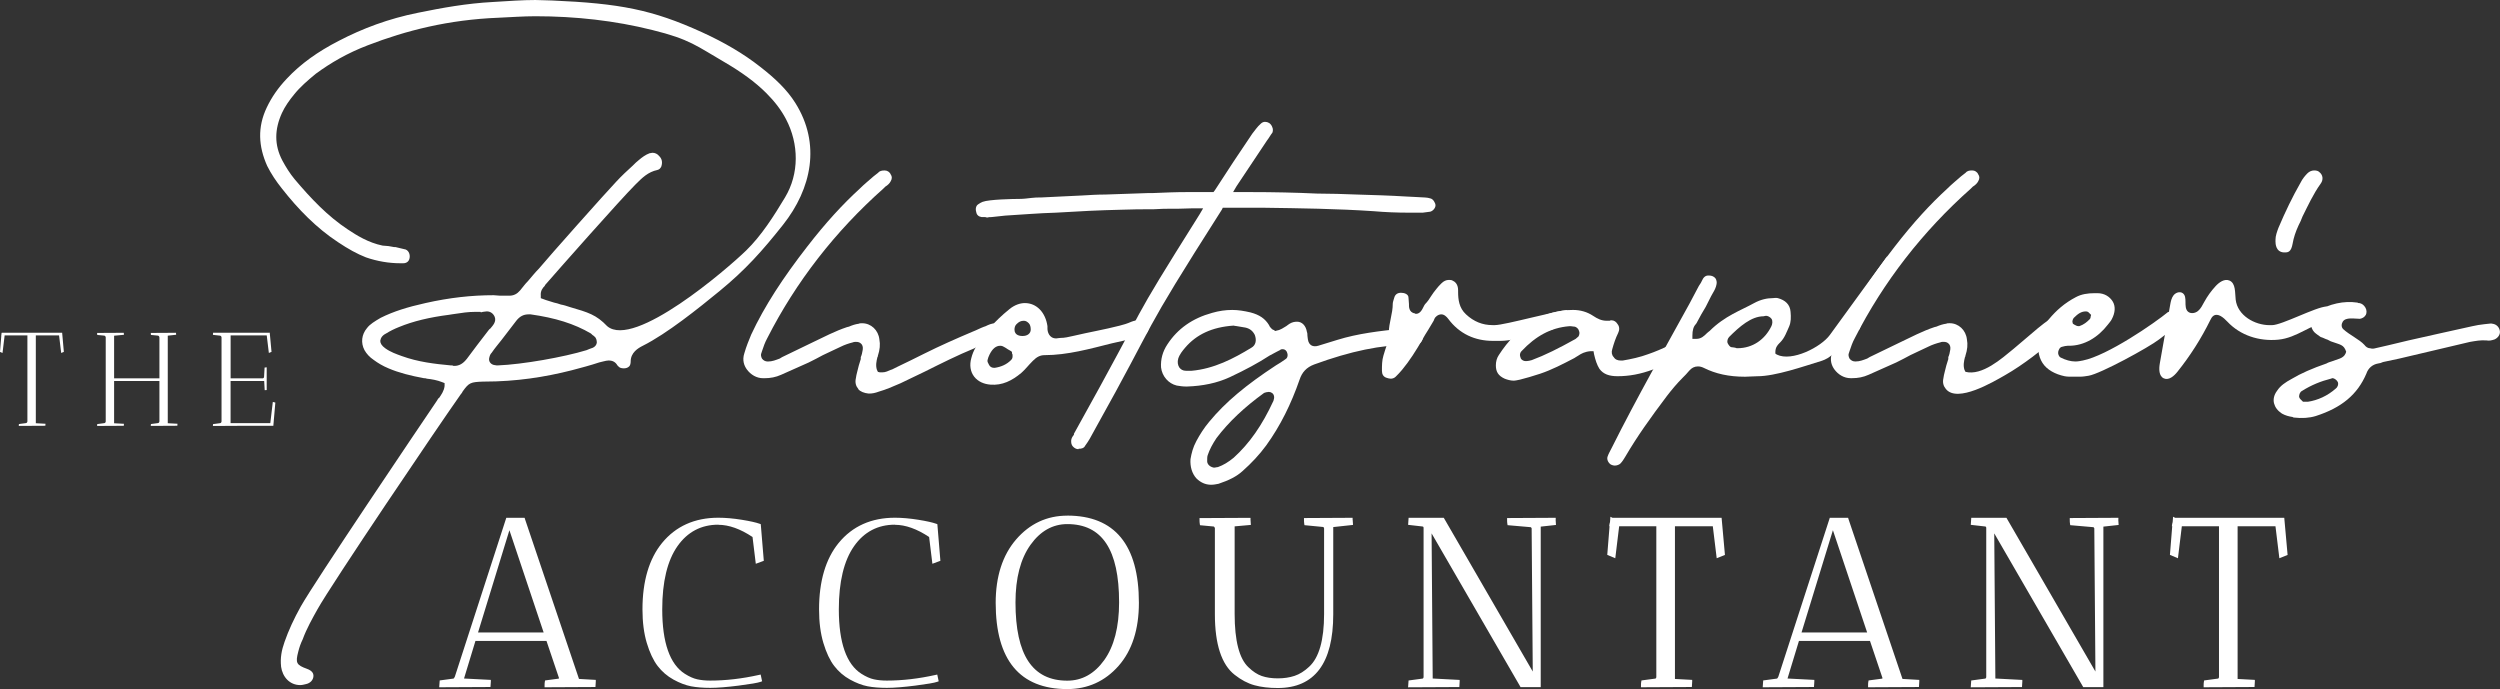 <?xml version="1.0" encoding="UTF-8"?>
<svg id="Layer_2" data-name="Layer 2" xmlns="http://www.w3.org/2000/svg" viewBox="0 0 674.16 185.83">
  <rect x="0" y="0" width="674.16" height="185.83" fill="#333333" stroke="none"/>
  <defs>
    <style>
      .cls-1 {
        fill: #fff;
      }
    </style>
  </defs>
  <g id="Layer_1-2" data-name="Layer 1">
    <path class="cls-1" d="m231.46,104.9c-.66-.79-.93-1.72-.66-2.91.13-1.06.53-2.25.79-3.44l.53-1.72v-.53c.26-.53.4-1.19.53-1.99.13-.79-.13-1.32-.4-1.59-.4-.4-.79-.53-1.46-.53-.13,0-.53,0-.79.13-1.06.26-2.25.66-3.31,1.19-1.59.79-3.18,1.46-4.77,2.25-1.19.66-2.52,1.33-3.84,1.99l-7.42,3.31c-1.46.66-2.91.93-4.5.93h-.4c-1.72,0-3.31-.93-4.37-2.38-.66-.93-1.32-2.38-.66-4.37.53-1.85,1.19-3.44,1.85-5.03,3.58-7.68,8.61-15.36,15.1-23.71,5.03-6.49,9.54-11.39,14.17-15.63,1.19-1.19,2.52-2.25,3.71-3.31l1.19-.93c.4-.53,1.06-.66,1.72-.66h.13c.66,0,1.32.4,1.59,1.06.4.53.4,1.19,0,1.85-.26.53-.79,1.06-1.46,1.46l-.53.53c-12.98,11.52-23.58,25.17-31.26,40.26-.66,1.19-1.06,2.38-1.46,3.58l-.13.4c-.26.53-.13,1.06.13,1.59.4.53.93.79,1.59.79,1.19,0,2.12-.4,3.18-.79l.66-.4,8.21-3.97c3.05-1.46,6.09-3.05,9.27-4.11l.53-.13c.93-.4,1.72-.66,2.65-.79.26-.13.53-.13.93-.13,2.38,0,4.37,1.85,4.64,4.37.26,1.33.13,2.78-.4,4.37,0,.13,0,.26-.13.4-.26,1.06-.53,2.25-.13,3.44l.26.53.53.13h.66c.93,0,1.59-.4,2.25-.66l.4-.13,1.59-.79c2.25-1.06,4.63-2.25,7.02-3.44,4.24-2.12,8.74-4.11,13.11-5.96,1.06-.4,1.99-.93,3.05-1.32l.4-.13c.79-.4,1.72-.79,2.52-.79h.26c.66,0,1.72.13,2.12,1.06.53,1.06.13,2.25-.66,2.91-.79.79-1.59,1.19-2.52,1.19-1.46.13-2.65.66-3.97,1.19l-.79.4c-4.5,1.85-9.01,4.11-13.25,6.23l-6.62,3.18c-2.12.93-3.97,1.72-5.83,2.25-1.06.4-1.85.53-2.65.53h-.13c-1.19-.13-2.25-.53-2.78-1.19Z"/>
    <path class="cls-1" d="m262.72,101.59c-1.06-1.33-1.32-3.18-.79-5.03.26-1.06.66-1.99,1.19-2.91,2.12-3.58,4.9-6.89,9.14-10.33,1.32-1.06,2.78-1.59,4.11-1.59,3.18,0,5.56,2.52,6.09,6.22v.66c0,.79.4,2.65,2.38,2.65.26,0,.66-.13,1.06-.13,1.19,0,2.25-.26,3.44-.53,4.5-1.06,8.48-1.72,12.58-2.78,1.06-.27,1.99-.53,3.18-1.06.66-.26,1.33-.4,2.12-.4h.66c.93,0,1.59.66,1.85,1.72.13.53-.13,1.59-.93,2.12-.66.4-1.33.66-2.52.93-2.12.53-4.37.93-6.49,1.46-5.83,1.46-11.92,3.18-18.14,3.18-1.19,0-2.12.53-3.05,1.46l-.26.26c-1.06,1.06-1.85,2.12-2.91,3.05-2.52,2.12-5.17,3.44-8.34,3.18-1.72-.13-3.31-.79-4.37-2.12Zm5.43-2.38c1.85-.27,3.31-.93,4.5-2.12.4-.4.4-.79.4-1.06v-.4l-.13-.27c0-.26,0-.53-.26-.66-1.32-.66-1.99-1.46-2.91-1.46-1.19,0-2.12.79-2.91,2.38-.27.53-.4.93-.53,1.46-.13.4.13.79.4,1.32.26.53.79.79,1.32.79h.13Zm7.68-8.61c1.19,0,2.12-.66,2.12-1.72,0-.66-.13-1.33-.53-1.72s-.79-.66-1.33-.66c-.79,0-1.32.26-1.99.93-.4.4-.53.93-.53,1.46,0,1.59,1.59,1.72,2.12,1.72h.13Z"/>
    <path class="cls-1" d="m289.31,120.39c-.38-.42-.48-.95-.45-1.61.03-.53.32-1.04.74-1.55v-.26c22.4-40.21,13.11-26.1,33.91-59.21l.93-1.59h-2.65c-2.65.13-5.3.13-7.95.13l-2.78.13c-2.91,0-5.83,0-8.87.13-5.56.13-11.26.4-17.48.79-4.64.13-9.14.53-13.64.79l-3.71.4c-.4,0-.79,0-1.19.13-.26-.13-.53-.13-.66-.13h-.79c-.79-.13-1.32-.53-1.46-1.33-.4-1.32.27-1.99.53-2.12.4-.26.79-.53,1.19-.66,1.72-.66,8.34-.79,9.93-.79,1.06,0,2.12-.13,3.18-.26.93-.13,1.72-.13,2.65-.13,3.58-.13,7.28-.4,10.99-.53,2.12-.13,4.24-.26,6.36-.26l11.66-.4h1.19c3.05-.13,6.09-.26,9.14-.26h7.15l.4-.53c3.31-5.17,6.75-10.33,10.07-15.23.66-.79,1.32-1.85,2.25-2.65.4-.4.79-.53,1.19-.53.79,0,1.46.4,1.85,1.19.4.79.26,1.32.13,1.72-.53.66-.93,1.46-1.46,2.12l-8.21,12.32-.93,1.59h4.9c5.96,0,11.92.13,17.75.4,3.58,0,7.15.13,10.73.26,4.37.13,8.87.26,13.24.53,1.72.13,3.44.13,5.17.27.4,0,1.06.13,1.46.26.66.13,1.33,1.19,1.33,1.85,0,.79-.79,1.59-1.46,1.72-.66.13-1.32.13-1.99.26h-3.71c-3.18,0-6.49-.13-9.54-.4-9.8-.66-19.87-.79-29.67-.93h-10.99l-.26.53c-23.05,36.16-16.23,27.02-34.37,59.5-.88,1.68-1.61,2.97-2.47,4.12-.3.65-.97.88-1.77.84,0,.13-.14.12-.14.12-.53-.03-1.05-.32-1.42-.74Z"/>
    <path class="cls-1" d="m322.62,129c-1.19-1.32-1.72-3.18-1.59-5.17.27-1.59.66-3.18,1.59-4.9.93-1.72,1.99-3.44,3.44-5.17,4.37-5.3,9.93-9.93,18.01-15.23.93-.53,1.72-1.06,2.65-1.72.66-.4.53-1.46.4-1.59-.13-.66-.66-1.06-1.19-1.06-.26,0-.53,0-.79.26l-.79.4c-.66.4-1.32.66-1.99,1.06-3.05,1.99-6.49,3.84-10.73,5.83-3.44,1.59-7.28,2.38-11.52,2.52h-.26c-.93,0-1.72-.13-2.52-.26-2.25-.53-3.97-2.52-4.24-4.9-.13-2.12.4-4.24,1.72-6.22,2.78-4.24,6.75-7.02,12.05-8.48,1.85-.53,3.58-.79,5.43-.79,1.59,0,3.18.26,4.9.66,2.52.66,3.97,1.72,5.03,3.44.13.4.4.66.66.93l.13.13c.13.13.4.26.53.26l.13.13.27.13.4-.13c.93-.13,1.85-.79,2.52-1.19.4-.26.66-.53.93-.66.66-.4,1.32-.53,1.99-.53,1.32,0,2.38,1.06,2.65,2.78.13.26.13.66.13.93,0,.4.13.79.13,1.06.26,1.72,1.46,1.85,1.85,1.85.26,0,.53,0,.93-.13l5.17-1.59c5.56-1.72,11.26-2.38,17.62-3.05.66,0,1.19-.13,1.59-.13.66,0,1.19.13,1.59.13,1.46.26,2.25,1.19,2.25,2.52-.13.93-.79,1.72-1.72,1.85h-1.72c-7.81,0-16.03,1.72-25.83,5.3-2.12.79-3.31,2.12-3.97,4.11-2.25,6.49-5.17,12.45-9.01,17.75-1.85,2.52-3.97,4.77-6.36,6.89-1.59,1.46-3.71,2.52-6.49,3.44-.66.13-1.32.26-1.99.26-1.59,0-2.91-.66-3.97-1.72Zm-2.12-29.01h.79c6.09-.53,11.39-3.31,16.16-6.22,1.19-.66,1.46-1.99.93-3.44-.53-1.06-1.32-1.72-2.52-1.99l-2.38-.4c-.26,0-.79-.13-.79-.13h-.13c-5.7.4-9.93,2.38-12.98,5.96-.66.79-1.46,1.72-1.85,2.91-.27.93-.13,1.72.26,2.38.4.53.93.93,1.85.93h.66Zm7.15,26.09c.13,0,.53-.13.79-.13,1.46-.53,2.78-1.32,4.24-2.52,4.24-3.84,7.68-8.74,10.73-15.36.13-.4.26-.93.13-1.32-.13-.66-.79-1.06-1.33-1.06h-.13c-.4,0-.79.13-1.19.26-5.3,3.84-9.54,7.81-12.85,12.19-1.06,1.59-1.85,3.05-2.38,4.64-.13.4-.13.93-.13,1.59s.53,1.46,1.72,1.72h.4Z"/>
    <path class="cls-1" d="m418.75,88.81s-9.69,3.11-14.06,3.11h-2.12c-4.77,0-9.01-1.85-12.05-5.96-.4-.53-1.06-1.19-1.85-1.19-.93,0-1.72.79-1.85,1.19s-.26.66-.53,1.06l-1.19,1.99c-.53.79-1.06,1.72-1.59,2.65-1.59,2.78-3.44,5.7-5.43,8.08-.66.79-1.19,1.32-1.72,1.85-.4.4-.93.53-1.32.53s-.79-.13-1.19-.26c-.79-.26-1.19-.93-1.19-1.85,0-1.46,0-2.78.4-4.11.53-1.99,1.46-3.84,1.46-5.96v-.27c0-2.65,1.06-5.03,1.06-7.81,0-.4.26-1.06.4-1.59.26-.93.93-1.32,1.85-1.32s1.99.4,1.99,1.32l.13,1.72c0,.53-.13,2.25,1.59,2.52,0,0,.13.13.26.13,1.19,0,1.72-1.19,2.12-1.99.13-.26.27-.53.4-.66.66-.66,1.19-1.46,1.59-2.12s.93-1.32,1.46-1.99c.4-.53.79-.93,1.32-1.46.66-.66,1.32-.93,1.99-.93.4,0,.66,0,.93.13.66.27,1.59.93,1.59,2.65v.4c0,2.12.26,4.37,2.12,6.09,2.12,1.99,4.5,2.91,7.15,2.91h.66c2.65,0,16.64-3.92,19.55-4.05l-3.9,5.18Z"/>
    <path class="cls-1" d="m457.27,94.17c-3.58,1.99-7.42,3.97-11.39,5.43-3.58,1.33-6.62,1.85-9.67,1.85-2.25,0-3.84-.53-4.9-1.99-.66-1.06-1.06-2.25-1.46-3.97l-.13-.79h-.79c-1.59.13-2.52.66-3.31,1.19l-.66.4-.4.26c-3.05,1.59-6.09,3.18-9.27,4.24-1.99.66-3.84,1.19-5.43,1.59-.66.13-1.19.27-1.72.27-.79,0-1.72-.27-2.38-.53-1.72-.79-2.38-1.85-2.38-3.58,0-1.06.26-1.99.79-2.78,5.03-7.81,12.05-12.18,20-12.18,1.99,0,3.84.53,5.43,1.59,1.19.79,2.25,1.33,3.71,1.33h.79c.13-.13.26-.13.4-.13.79,0,1.32.4,1.72,1.06.53.66.53,1.59.13,2.38-.66,1.32-1.19,2.91-1.59,4.37-.26.79-.13,1.59.4,2.12.4.66,1.06.93,1.99.93h.4c2.38-.4,4.77-.93,6.89-1.72,3.84-1.32,7.42-3.18,10.6-5.03m-43.31,6.89c.4,0,.79-.13,1.33-.26,3.58-1.33,7.28-3.18,11.79-5.7l.79-.66c.26-.4.4-1.06.13-1.59-.13-.53-.66-.93-1.06-1.06-.4,0-.79-.13-1.06-.13h-.53c-4.9.4-9.01,2.65-12.85,6.75-.26.27-.4.66-.4,1.06,0,.26.13.53.26.93.26.4.79.66,1.19.66h.4Z"/>
    <path class="cls-1" d="m501.43,88.81c-5.17,1.32-5.04,6.95-10.34,8.54-4.77,1.46-12.3,4.11-17.2,4.11-1.19,0-2.25.13-3.31.13-4.37,0-7.95-.79-11.12-2.38-.53-.27-1.06-.4-1.59-.4-.93,0-1.72.4-2.38,1.19-.53.66-1.19,1.33-1.72,1.85-1.59,1.59-2.91,3.18-4.24,4.9-4.5,5.96-8.08,10.99-11.26,16.42-.4.66-.79,1.32-1.33,1.85-.26.27-.93.53-1.46.53-.4,0-.79-.13-1.06-.26-.66-.4-1.19-1.33-.93-2.12.26-.79.66-1.46,1.06-2.25,6.75-13.51,14.3-26.75,21.06-39.07l2.38-4.5c.26-.53.66-.93.93-1.59.4-.93.93-1.46,1.72-1.46h.26c.66,0,1.33.26,1.72.79.26.4.4,1.06.26,1.59-.13.79-.53,1.59-.93,2.25-.79,1.32-1.33,2.65-1.99,3.84-.79,1.32-1.59,2.65-2.25,3.97-.13.26-.27.53-.4.66-.66.66-.93,1.72-.93,3.05v.93h1.06c1.32,0,2.12-.79,2.91-1.59.26-.26.53-.4.66-.53,4.11-4.11,8.48-5.56,12.05-7.55,1.72-.93,3.44-1.32,5.03-1.32.4,0,.79-.13,1.32,0,1.99.53,3.31,1.72,3.44,3.71.13,1.46.13,2.78-.4,3.97-.66,1.46-1.19,3.05-2.38,4.24l-.26.26c-.53.53-1.06,1.19-1.06,2.38v.4s.4.27.4.27c4.03,2.01,11.94-2.03,14.3-5.3,3.73-5.17,15.53-21.32,15.53-21.32m-40.43,24.9c4.11,0,7.42-2.38,9.14-5.96.26-.53.4-1.46,0-1.99s-1.06-.79-1.46-.79c-.26,0-.53.13-.66.13-3.31,0-6.49,2.78-9.27,5.56-.4.4-.66,1.19-.4,1.72.27.53.66,1.06,1.06,1.06s.66.13.93.13c.13,0,.26.13.4.13h.26Z"/>
    <path class="cls-1" d="m555.19,90.59c-4.65,3.8-9.34,7.64-14.57,10.62-3.07,1.75-12.8,7.55-15.89,3.68-.66-.79-.93-1.72-.66-2.91.13-1.06.53-2.25.79-3.44l.53-1.72v-.53c.26-.53.4-1.19.53-1.99.13-.79-.13-1.32-.4-1.59-.4-.4-.79-.53-1.46-.53-.13,0-.53,0-.79.13-1.06.26-2.25.66-3.31,1.19-1.59.79-3.18,1.46-4.77,2.25-1.19.66-2.52,1.33-3.84,1.99l-7.42,3.31c-1.46.66-2.91.93-4.5.93h-.4c-1.72,0-3.31-.93-4.37-2.38-.66-.93-1.32-2.38-.66-4.37.53-1.85,1.19-3.44,1.85-5.03,3.58-7.68,8.61-15.36,15.1-23.71,5.03-6.49,9.54-11.39,14.17-15.63,1.19-1.19,2.52-2.25,3.71-3.31l1.19-.93c.4-.53,1.06-.66,1.72-.66h.13c.66,0,1.32.4,1.59,1.06.4.53.4,1.19,0,1.85-.26.53-.79,1.06-1.46,1.46l-.53.53c-12.98,11.52-23.58,25.17-31.26,40.26-.66,1.19-1.06,2.38-1.46,3.58l-.13.4c-.26.53-.13,1.06.13,1.59.4.53.93.79,1.59.79,1.19,0,2.12-.4,3.18-.79l.66-.4,8.21-3.97c3.05-1.46,6.09-3.05,9.27-4.11l.53-.13c.93-.4,1.72-.66,2.65-.79.26-.13.53-.13.93-.13,2.38,0,4.37,1.85,4.64,4.37.26,1.33.13,2.78-.4,4.37,0,.13,0,.26-.13.4-.26,1.06-.53,2.25-.13,3.44,0,0,.26.53.27.53,4.51,1.13,9.75-3.57,12.98-6.21,4.42-3.61,8.51-7.75,13.64-10.38"/>
    <path class="cls-1" d="m588.95,86.35c-2.15,1.74-4.47,3.41-6.75,5.2-2.71,2.11-15.78,9.24-18.96,9.77-.79.13-1.59.26-2.38.26h-1.99c-.79,0-1.46,0-2.12-.13-2.52-.53-4.77-1.72-5.96-3.58-1.19-1.85-1.46-4.24-.79-6.89.4-1.72,1.19-3.31,2.52-4.9,1.99-2.38,4.24-4.37,7.28-5.96,1.46-.79,3.18-1.06,5.03-1.06h.79c1.85,0,3.31.93,4.11,2.25s.66,3.05-.26,4.77c-.26.53-.66.93-1.06,1.46-2.65,3.44-6.36,5.7-10.46,5.7h-.4c-.4,0-.93.13-1.46.27-.66.13-.93.79-1.06,1.32-.13.53.13,1.32.66,1.59,1.32.66,2.65,1.06,3.97,1.06.66,0,1.32-.13,1.99-.26,6.62-1.32,19.21-9.98,23.07-13.14m-24,3.87c1.19-.4,1.99-1.06,2.78-1.85.26-.27.26-.53.26-.66l.13-.53-.4-.4c-.13-.13-.4-.53-.93-.53h-.13c-1.19,0-2.12.66-3.18,1.72-.26.26-.4.79-.4,1.06l.13.53.4.26c.27.13.66.4,1.06.4h.27Z"/>
    <path class="cls-1" d="m628.14,86.62c-5.05.74-8.61,4.49-13.79,4.98s-10.24-1.17-13.7-4.85c-1.03-1.09-2.55-2.44-3.78-1.58-.4.28-.63.74-.85,1.18-2.43,4.94-5.41,9.61-8.85,13.91-.91,1.14-2.3,2.37-3.64,1.78-1.4-.61-1.36-2.57-1.1-4.08.93-5.25,1.86-10.51,2.79-15.76.16-.9.34-1.85.91-2.57s1.67-1.11,2.43-.6c1.5.99.12,3.76,1.44,4.99.73.67,1.95.47,2.72-.16s1.2-1.56,1.68-2.43c.84-1.54,1.87-2.97,3.06-4.26.97-1.05,2.39-2.07,3.71-1.53,1.77.73,1.49,3.25,1.71,5.15.5,4.3,5.14,6.89,9.13,6.89h.66c2.65,0,11.8-4.9,14.71-5.03"/>
    <path class="cls-1" d="m613.62,65.03v-.4c0-1.06.4-2.12.79-3.18,1.85-4.37,3.84-8.48,5.96-12.18.53-1.06,1.19-1.85,1.85-2.52.53-.53,1.19-.79,1.85-.79.53,0,1.06.13,1.32.4,1.06.79,1.19,2.12.4,3.18-1.99,2.78-3.44,5.96-4.9,8.87-.26.79-.66,1.59-1.06,2.38-.79,1.72-1.32,3.31-1.59,4.9-.4,2.25-1.19,2.38-2.12,2.38h-.26c-2.12-.13-2.25-2.25-2.25-3.05Z"/>
    <path class="cls-1" d="m618.25,112.45c-.93-.13-1.99-.4-2.91-.93-1.19-.79-1.85-1.72-2.12-2.78-.26-1.06,0-2.25.79-3.31.93-1.46,2.38-2.38,3.84-3.18,2.65-1.59,5.7-2.91,9.54-4.24.4-.26.93-.4,1.32-.53l2.25-.79c1.32-.53,1.59-1.33,1.72-1.85-.66-1.99-1.59-1.85-4.11-2.78l-.27-.13c-.4-.26-.79-.4-1.19-.53-.53-.27-.93-.4-1.32-.53-.53-.4-1.19-.79-1.72-1.32-1.06-1.06-1.46-3.84-.26-4.9.13-.26.4-.4.53-.53,3.97-2.25,7.68-3.05,11.39-2.52.13.13.26.13.53.13.66.13,1.19.53,1.59,1.19.4.66.4,1.46.13,1.99-.4.66-.93.93-1.59,1.06-1.46,0-3.84-.53-4.64.79-.4.66-.4,1.46.13,1.99,1.72,1.59,4.37,2.78,5.7,4.24.4.53.93.93,1.59.93.4.13.93.13,1.32,0l3.44-.79,5.56-1.33c5.7-1.32,11.39-2.52,17.22-3.84,1.06-.26,2.12-.4,3.18-.53.4,0,.79-.13,1.19-.13.27,0,.66-.13,1.06,0,1.06.13,1.85.93,1.99,1.99.13.93-.53,1.85-1.46,2.25-.79.26-1.46.4-2.12.26-1.59-.13-2.91.13-4.5.4-6.36,1.46-12.71,3.05-19.07,4.5l-4.37.93-.66.26c-.26,0-.4.13-.66.13-1.46.26-2.65,1.19-3.18,2.78-2.38,5.56-6.62,9.14-13.64,11.39-1.72.53-3.71.66-5.96.4l-.26-.13Zm3.31-4.11h.79c2.65-.4,5.3-1.59,7.55-3.58.4-.27.79-1.06.53-1.72-.26-.53-.79-.93-1.32-1.06-.13,0-.26,0-.53.13-2.65.66-5.3,1.72-7.81,3.31-.53.26-.79.93-.79,1.59.13.53.53.79.66.93l.4.4h.53Z"/>
    <g>
      <path class="cls-1" d="m141.58,139.97l-.12-.34h-4.93l-13.87,42.83c-.17.4-.32.52-.37.53l-3.72.5-.13,1.84,13.82-.07.05-.69c.03-.47.05-.72.05-.76v-.47l-7.23-.37,3.08-10.13h19.16l3.36,9.97c0,.15-.05.19-.07.19l-3.67.49-.07.35c-.05.25-.07.57-.07.99v.5l13.72-.07.03-.46c.04-.62.06-.95.06-.99v-.47l-4.53-.26-14.56-43.1Zm5.02,30.58h-17.69l8.46-27.57,9.23,27.57Z"/>
      <path class="cls-1" d="m193.71,141.52c2.85,0,5.95,1.11,9.22,3.29l.88,7.22,2.16-.8-.82-9.88-.3-.11c-.97-.35-2.56-.71-4.84-1.08-2.25-.36-4.37-.55-6.3-.55-6.38,0-11.48,2.29-15.18,6.81-3.5,4.28-5.28,10.31-5.28,17.91,0,3.43.39,6.48,1.17,9.07.78,2.6,1.76,4.68,2.92,6.19,1.16,1.51,2.6,2.75,4.27,3.67,1.65.91,3.25,1.52,4.74,1.81,1.47.28,3.22.42,5.19.42s4.55-.21,7.68-.61c3.18-.41,5.1-.74,5.87-1.01l.42-.15-.39-1.82-.49.11c-4.53,1.01-8.94,1.52-13.09,1.52-1.28,0-2.46-.11-3.5-.34-1.02-.22-2.16-.72-3.38-1.5-4.03-2.57-6.08-8.41-6.08-17.37,0-7.43,1.38-13.16,4.12-17.05,2.69-3.83,6.39-5.78,11-5.78Z"/>
      <path class="cls-1" d="m241.33,141.52c2.85,0,5.95,1.11,9.22,3.29l.88,7.22,2.16-.8-.82-9.88-.3-.11c-.97-.35-2.56-.71-4.84-1.08-2.25-.36-4.37-.55-6.3-.55-6.38,0-11.48,2.29-15.18,6.81-3.5,4.28-5.28,10.31-5.28,17.91,0,3.43.39,6.48,1.17,9.07.78,2.6,1.76,4.68,2.92,6.19,1.16,1.51,2.6,2.75,4.27,3.67,1.65.91,3.25,1.52,4.74,1.81,1.47.28,3.22.42,5.19.42s4.55-.21,7.68-.61c3.18-.41,5.1-.74,5.87-1.01l.42-.15-.39-1.82-.49.11c-4.53,1.01-8.94,1.52-13.09,1.52-1.28,0-2.46-.11-3.5-.34-1.02-.22-2.16-.72-3.38-1.5-4.03-2.57-6.08-8.41-6.08-17.37,0-7.43,1.38-13.16,4.12-17.05,2.69-3.83,6.39-5.78,11-5.78Z"/>
      <path class="cls-1" d="m287.81,139.05c-5.48,0-10.12,2.16-13.8,6.42-3.66,4.24-5.51,9.99-5.51,17.09,0,15.43,6.5,23.26,19.31,23.26,5.52,0,10.18-2.11,13.83-6.26,3.64-4.13,5.48-9.85,5.48-17,0-15.6-6.5-23.52-19.31-23.52Zm13.97,23.39c0,6.62-1.35,11.86-4.02,15.58-2.63,3.67-5.98,5.53-9.95,5.53-9.4,0-13.97-6.91-13.97-21.11,0-6.54,1.36-11.76,4.05-15.52,2.65-3.71,5.99-5.59,9.92-5.59,9.4,0,13.97,6.91,13.97,21.11Z"/>
      <path class="cls-1" d="m364.75,140.13v-.5l-13.11.07v.5c0,.41.02.75.07,1.04l.06.38,4.97.48c.09,0,.25.03.32.4v23.08c0,7-1.36,11.79-4.05,14.23-1.26,1.18-2.57,2-3.9,2.44-1.34.45-2.87.68-4.53.68s-3.11-.22-4.33-.64c-1.2-.42-2.41-1.21-3.58-2.35-2.48-2.31-3.73-7.15-3.73-14.36v-23.64l4.37-.39-.03-.49c-.04-.55-.06-.86-.06-.92v-.5l-13.75.07v.5c0,.41.02.75.07,1.04l.06.38,3.68.35c.15.02.26.25.33.42v23.25c0,8.07,1.8,13.57,5.35,16.33,1.71,1.35,3.49,2.3,5.31,2.8,1.8.5,3.92.75,6.29.75,9.94,0,14.97-6.69,14.97-19.88v-23.52l5.33-.58-.03-.48c-.04-.55-.06-.86-.06-.92Z"/>
      <path class="cls-1" d="m419.52,140.13v-.5l-13.11.07v.5c0,.42.02.76.07,1.04l.06.38,6.22.54c.12.02.22.19.27.31l.3,38.62-23.85-41.21-.14-.25h-9.49l-.13,1.9,3.86.44c.11,0,.26.02.31.33v40.28c-.06.39-.21.4-.33.42l-3.72.5-.13,1.84,13.82-.07.03-.46c.04-.62.06-.95.06-.99v-.47l-7.27-.38-.3-39.14,23.85,41.21.14.25h5.44v-43.28l4.11-.45-.03-.48c-.04-.56-.06-.86-.06-.92Z"/>
      <path class="cls-1" d="m434.83,139.63h0s-.56-.28-.56-.28l-.11,1.42-.13.51-.09.62h.1l-.62,7.73,2.16.91,1.05-8.63h10.02v40.67c-.06.39-.21.4-.33.42l-3.67.49-.07.35c-.05.25-.07.57-.07.99v.5l13.72-.07.03-.46c.04-.62.06-.95.06-.99v-.47l-4.65-.25v-41.17h10.21l1.05,8.62,2.22-.89-.9-10.01h-29.4Z"/>
      <path class="cls-1" d="m498.48,139.97l-.12-.34h-4.93l-13.87,42.83c-.17.4-.32.52-.37.53l-3.72.5-.13,1.84,13.82-.07.05-.69c.03-.47.05-.72.05-.76v-.47l-7.23-.37,3.08-10.13h19.16l3.36,9.97c0,.15-.05.19-.07.19l-3.67.49-.07.35c-.05.25-.07.57-.07.99v.5l13.72-.07.03-.46c.04-.62.06-.95.06-.99v-.47l-4.53-.26-14.56-43.1Zm5.02,30.58h-17.69l8.46-27.57,9.23,27.57Z"/>
      <path class="cls-1" d="m571.25,140.13v-.5l-13.11.07v.5c0,.42.02.76.07,1.04l.06.38,6.22.54c.12.02.22.19.27.31l.3,38.62-23.85-41.21-.14-.25h-9.49l-.13,1.9,3.86.44c.11,0,.26.02.31.33v40.28c-.06.39-.21.4-.33.42l-3.72.5-.13,1.84,13.82-.07.03-.46c.04-.62.06-.95.06-.99v-.47l-7.27-.38-.3-39.14,23.85,41.21.14.25h5.44v-43.28l4.11-.45-.03-.48c-.04-.56-.06-.86-.06-.92Z"/>
      <path class="cls-1" d="m615.97,139.63h-29.41s-.56-.28-.56-.28l-.11,1.42-.13.51-.09.62h.1l-.62,7.73,2.16.91,1.05-8.63h10.02v40.67c-.06.39-.21.4-.33.42l-3.67.49-.07.35c-.05.25-.07.57-.07.99v.5l13.72-.07.03-.46c.04-.62.06-.95.06-.99v-.47l-4.65-.25v-41.17h10.21l1.05,8.62,2.22-.89-.9-10.01Z"/>
    </g>
    <g>
      <path class="cls-1" d="m7.42,90.45H1.25l-.57,4.73-.68-.29.36-4.44h-.04l.07-.29.04-.43.07.04v-.04h16.26l.46,5.16-.72.29-.57-4.73h-6.27v23.68l2.61.14s-.01.2-.04.54l-7.17.04c0-.21.01-.38.04-.5l1.86-.25c.24-.02.38-.18.43-.46v-23.18Z"/>
      <path class="cls-1" d="m47.46,89.73s.01.2.04.54l-2.26.25v23.61l2.62.14s-.01.2-.04.54l-7.16.04c0-.21.01-.38.04-.5l1.86-.25c.24-.02.38-.18.43-.46v-10.89h-12.22v11.39l2.65.14s-.01.2-.04.54l-7.2.04.04-.5,1.86-.25c.24-.02.38-.17.43-.43v-22.71c-.05-.29-.19-.44-.43-.47l-1.86-.18-.04-.54,7.2-.04s.01.2.04.54l-2.65.25v11.5h12.22v-11.03c-.05-.31-.19-.48-.43-.5l-1.86-.18c-.02-.14-.04-.32-.04-.54l6.81-.04Z"/>
      <path class="cls-1" d="m57.42,90.27l.04-.54h15.33l-.04.11.47,5.05-.72.29-.57-4.73h-9.74v11.57h8.56c.12.02.23,0,.32-.09.09-.08.14-.2.14-.34l.14-2.47.57-.07v6.13s-.2.01-.54.04l-.14-2.47h-9.06v11.36h10.71l.68-5.73.68.18-.54,6.27h-9.1l-7.2.04.04-.5,1.86-.25c.24-.02.38-.18.43-.46v-22.68c-.05-.29-.19-.44-.43-.47l-1.9-.21Z"/>
    </g>
    <path class="cls-1" d="m75.8,179.72c-.26-2.25.13-4.37.93-6.62,1.06-3.05,2.52-6.22,4.37-9.54,3.71-6.62,31.77-48.2,36.8-55.62.13-.26.27-.53.53-.66.53-.79,1.32-1.85,1.46-3.18v-.79l-.66-.26c-1.33-.53-2.78-.79-4.11-.93-.26-.13-.53-.13-.79-.13-3.58-.66-6.75-1.46-9.54-2.65-1.59-.66-2.91-1.46-3.97-2.25-1.19-.79-1.99-1.72-2.52-2.65-1.06-1.99-.79-4.24.66-5.96.79-1.06,2.12-1.85,3.71-2.78,3.44-1.72,7.28-2.91,12.05-3.97,6.49-1.46,12.45-2.12,18.41-2.12.53,0,1.19.13,1.72.13h2.52c1.19,0,2.12-.53,2.78-1.32l.13-.13c.66-.79,1.32-1.72,2.12-2.52.93-1.06,1.85-2.25,2.91-3.31,2.52-3.05,18.07-20.53,20.85-23.45,1.46-1.59,3.05-3.05,4.5-4.37.53-.53,1.06-1.06,1.59-1.46.93-.79,1.85-1.46,2.91-1.85.26,0,.53-.13.79-.13.66,0,1.32.27,1.85.93.66.66.93,1.59.53,2.78-.26.53-.53.79-1.06.93-2.52.53-4.11,2.12-5.83,3.84l-.13.13c-4.11,4.11-20.72,22.92-24.29,27.02l-.13.27c-.53.53-1.19,1.32-1.06,2.65v.66l1.46.53c.66.26,1.46.4,2.12.66.53.13,1.19.26,1.85.53.79.13,1.59.4,2.38.66,5.03,1.46,7.18,2.11,10.09,5.16,7.26,6.22,32.44-15.49,37.48-20.4,4.15-4.04,7.5-9.35,10.48-14.31,3.85-6.39,3.78-14.4.27-21.1-1.32-2.52-3.05-4.77-5.3-7.02-3.05-3.05-6.75-5.7-11.26-8.34-7.55-4.37-9.31-6.18-19.51-8.69-10.07-2.52-20.66-3.71-31.52-3.71-3.31,0-6.62.26-9.93.4-13.51.53-24.9,3.44-35.23,7.42-5.56,2.12-10.07,4.77-14.04,7.68-2.25,1.85-4.24,3.58-5.83,5.56-1.32,1.59-2.52,3.31-3.31,5.03-1.99,4.37-2.12,8.61.13,12.85.93,1.72,1.99,3.44,3.31,5.03,4.37,5.17,8.87,9.93,14.3,13.51,2.38,1.59,5.56,3.58,9.4,4.37.53,0,1.06.13,1.59.13l1.46.26h.4c.93.27,1.85.4,2.78.66.93.4,1.19,1.46,1.06,2.25-.13.93-.79,1.46-1.72,1.46h-.79c-3.05,0-6.22-.53-9.27-1.59-2.38-.93-4.77-2.25-7.55-4.11-5.83-3.84-10.73-8.87-15.1-14.44-1.59-1.99-2.91-3.97-3.97-6.09-2.38-5.3-2.65-10.46-.13-15.76,1.32-2.78,3.05-5.3,5.43-7.81,3.71-3.97,8.34-7.28,14.04-10.2,6.36-3.31,13.38-5.96,21.32-7.55,6.49-1.32,12.98-2.52,20.26-2.91,4.24-.26,7.95-.53,11.39-.53,1.59,0,3.05.13,4.5.13,18.28.79,27.06,2.47,40.43,8.56,6.09,2.78,11.26,5.83,15.63,9.27,4.11,3.18,7.29,6.22,9.54,9.8,6.94,11.03,4.41,23.09-3.31,32.85-5.59,7.06-10.15,12.16-17.09,17.85-5.63,4.62-14.23,11.53-20.73,14.78-1.32.66-3.27,1.86-3.27,4.24,0,.53-.13,1.06-.4,1.32-.4.4-.93.53-1.46.53s-1.06-.13-1.32-.4l-.4-.4c-.53-.93-1.32-1.32-2.38-1.32-.4,0-.93.13-1.46.26l-1.06.26c-2.38.79-4.9,1.46-7.42,2.12-7.29,1.85-14.97,3.05-23.58,3.05h-.26c-3.44.13-3.84.26-5.56,2.65-.13.26-.26.53-.53.79-6.09,8.61-34.81,51.11-38.65,58-1.32,2.38-2.91,5.17-3.97,8.08-.53,1.06-.93,2.25-1.19,3.31-.79,3.05-.53,3.58,2.38,4.64,1.46.53,1.72,1.32,1.72,1.85,0,1.06-.79,1.99-1.99,2.25-.53.13-1.06.27-1.59.27-2.78,0-4.77-2.12-5.17-5.03Zm50.05-82.9l2.78-3.71,3.05-3.97c.13-.13.26-.4.53-.53.66-.79,1.72-1.85,1.19-3.18-.4-.93-1.19-1.46-2.12-1.46-.4,0-.79.13-1.06.13l-.53.13-.13-.13h-1.46c-1.85,0-3.58.26-5.3.53-.66.13-1.19.13-1.72.26-5.17.66-9.67,1.72-13.51,3.31-1.32.53-2.38,1.06-3.44,1.72-1.06.53-1.46,1.19-1.59,1.99,0,.66.4,1.32,1.32,1.99,1.46,1.06,3.05,1.59,4.5,2.12,4.37,1.59,8.87,2.12,13.24,2.52h.4c.13.13.4.13.53.13,1.33,0,2.38-.66,3.31-1.85Zm8.34,1.72c6.75-.26,17.88-2.25,23.97-4.11.53-.27,1.06-.4,1.72-.66.53-.26.93-.66,1.06-1.32,0-.66-.13-1.32-.66-1.72l-.13-.13c-.26-.13-.53-.4-.79-.66-4.5-2.65-9.67-4.24-16.29-5.17h-.53c-1.33,0-2.38.53-3.31,1.72l-3.97,5.17c-.93,1.19-1.85,2.25-2.65,3.44-.4.4-.53.79-.66,1.32-.26.93.26,1.72,1.19,1.99.27,0,.53.13.79.13h.26Z"/>
  </g>
</svg>